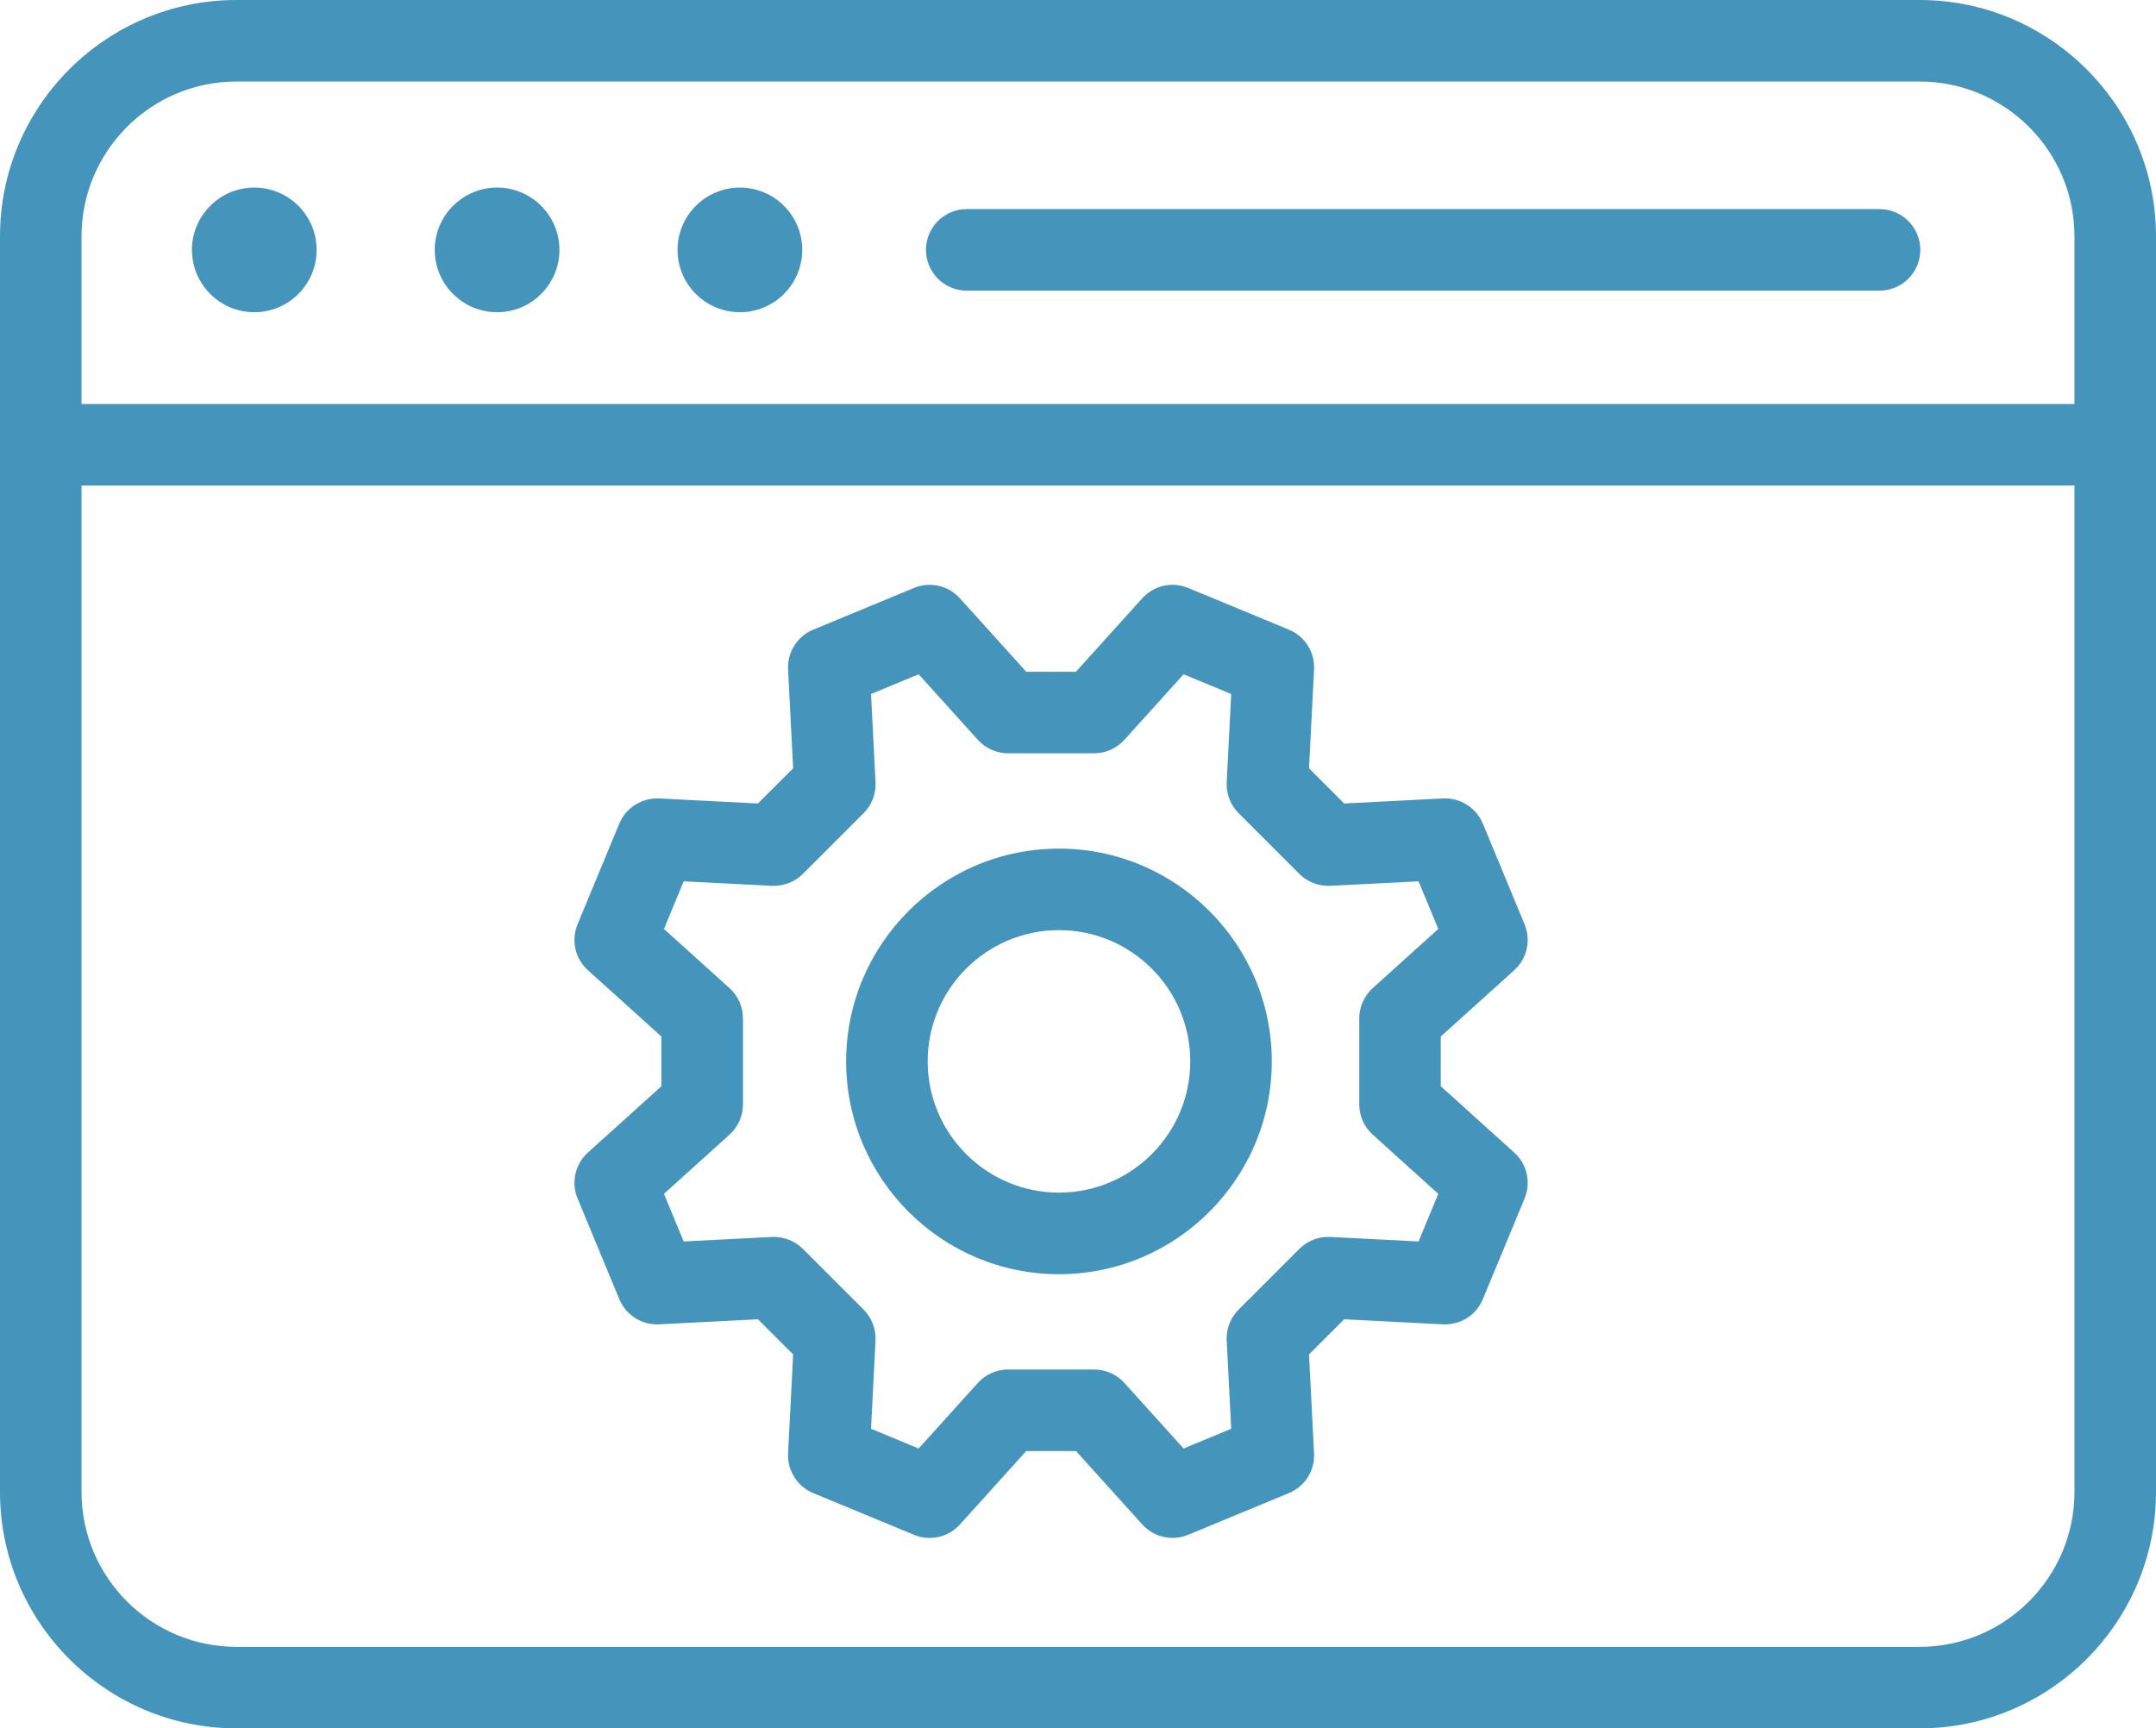 <?xml version="1.0" encoding="UTF-8"?>
<svg id="_レイヤー_1" data-name="レイヤー_1" xmlns="http://www.w3.org/2000/svg" version="1.1" viewBox="0 0 506.93 406.44">
  <!-- Generator: Adobe Illustrator 29.0.1, SVG Export Plug-In . SVG Version: 2.1.0 Build 192)  -->
  <defs>
    <style>
      .st0 {
        fill: #4594bc;
      }
    </style>
  </defs>
  <g>
    <path class="st0" d="M451.33,406.44H55.6c-30.66,0-55.6-24.94-55.6-55.6V55.6C0,24.94,24.94,0,55.6,0h395.73c30.66,0,55.6,24.94,55.6,55.6v295.24c0,30.66-24.94,55.6-55.6,55.6ZM55.6,19.17c-20.09,0-36.43,16.34-36.43,36.43v295.24c0,20.09,16.34,36.43,36.43,36.43h395.73c20.09,0,36.43-16.34,36.43-36.43V55.6c0-20.09-16.34-36.43-36.43-36.43H55.6Z"/>
    <path class="st0" d="M497.35,114.18H9.59c-5.3,0-9.59-4.29-9.59-9.59s4.29-9.59,9.59-9.59h487.76c5.3,0,9.59,4.29,9.59,9.59s-4.29,9.59-9.59,9.59Z"/>
    <path class="st0" d="M59.79,44.11c-8.08,0-14.66,6.57-14.66,14.65s6.57,14.66,14.66,14.66,14.66-6.58,14.66-14.66-6.57-14.65-14.66-14.65Z"/>
    <path class="st0" d="M116.88,44.11c-8.08,0-14.66,6.57-14.66,14.65s6.57,14.66,14.66,14.66,14.66-6.58,14.66-14.66-6.57-14.65-14.66-14.65Z"/>
    <path class="st0" d="M173.97,44.11c-8.08,0-14.66,6.57-14.66,14.65s6.57,14.66,14.66,14.66,14.66-6.58,14.66-14.66-6.57-14.65-14.66-14.65Z"/>
    <path class="st0" d="M441.92,68.35h-214.61c-5.3,0-9.59-4.29-9.59-9.59s4.29-9.59,9.59-9.59h214.61c5.3,0,9.59,4.29,9.59,9.59s-4.29,9.59-9.59,9.59Z"/>
  </g>
  <g>
    <path class="st0" d="M275.71,361.66c-2.66,0-5.26-1.1-7.12-3.16l-15.6-17.28h-11.69l-15.6,17.28c-2.72,3.01-7.04,3.99-10.78,2.43l-23.71-9.82c-3.75-1.55-6.11-5.3-5.91-9.35l1.19-23.25-8.27-8.27-23.25,1.19c-4.05.2-7.79-2.16-9.35-5.91l-9.82-23.7c-1.55-3.75-.58-8.07,2.43-10.78l17.28-15.6v-11.69l-17.28-15.6c-3.01-2.72-3.98-7.04-2.43-10.78l9.82-23.7c1.55-3.75,5.35-6.08,9.35-5.91l23.25,1.19,8.27-8.27-1.19-23.25c-.21-4.05,2.16-7.79,5.9-9.35l23.71-9.82c3.75-1.55,8.07-.58,10.78,2.43l15.6,17.28h11.69l15.6-17.28c2.72-3.01,7.04-3.99,10.78-2.43l23.71,9.82c3.75,1.55,6.11,5.3,5.9,9.35l-1.19,23.25,8.27,8.27,23.25-1.19c4.02-.18,7.79,2.16,9.35,5.91l9.82,23.7c1.55,3.75.58,8.07-2.43,10.78l-17.28,15.6v11.69l17.28,15.6c3.01,2.72,3.98,7.04,2.43,10.78l-9.82,23.7c-1.55,3.75-5.26,6.1-9.35,5.91l-23.25-1.19-8.27,8.27,1.19,23.25c.21,4.05-2.16,7.8-5.91,9.35l-23.71,9.82c-1.19.49-2.43.73-3.67.73ZM237.04,322.05h20.21c2.71,0,5.3,1.15,7.12,3.16l13.92,15.42,11.2-4.64-1.06-20.75c-.14-2.71.88-5.35,2.8-7.27l14.29-14.29c1.92-1.92,4.56-2.94,7.27-2.8l20.75,1.06,4.64-11.2-15.42-13.92c-2.01-1.82-3.16-4.4-3.16-7.12v-20.21c0-2.71,1.15-5.3,3.16-7.12l15.42-13.92-4.64-11.2-20.75,1.06c-2.68.13-5.35-.88-7.27-2.8l-14.29-14.29c-1.92-1.92-2.94-4.56-2.8-7.27l1.06-20.75-11.2-4.64-13.92,15.42c-1.82,2.01-4.4,3.16-7.12,3.16h-20.21c-2.71,0-5.3-1.15-7.12-3.16l-13.92-15.42-11.2,4.64,1.06,20.75c.14,2.71-.88,5.35-2.8,7.27l-14.29,14.29c-1.92,1.92-4.6,2.9-7.27,2.8l-20.75-1.06-4.64,11.2,15.42,13.92c2.01,1.82,3.16,4.4,3.16,7.12v20.21c0,2.71-1.15,5.3-3.16,7.12l-15.42,13.92,4.64,11.2,20.75-1.06c2.7-.11,5.35.88,7.27,2.8l14.29,14.29c1.92,1.92,2.93,4.56,2.8,7.27l-1.06,20.75,11.2,4.64,13.92-15.42c1.82-2.01,4.4-3.16,7.12-3.16Z"/>
    <path class="st0" d="M248.99,299.64c-27.59,0-50.04-22.45-50.04-50.04s22.45-50.04,50.04-50.04,50.04,22.45,50.04,50.04-22.45,50.04-50.04,50.04ZM248.99,218.73c-17.02,0-30.87,13.84-30.87,30.86s13.85,30.87,30.87,30.87,30.87-13.85,30.87-30.87-13.85-30.86-30.87-30.86Z"/>
  </g>
</svg>